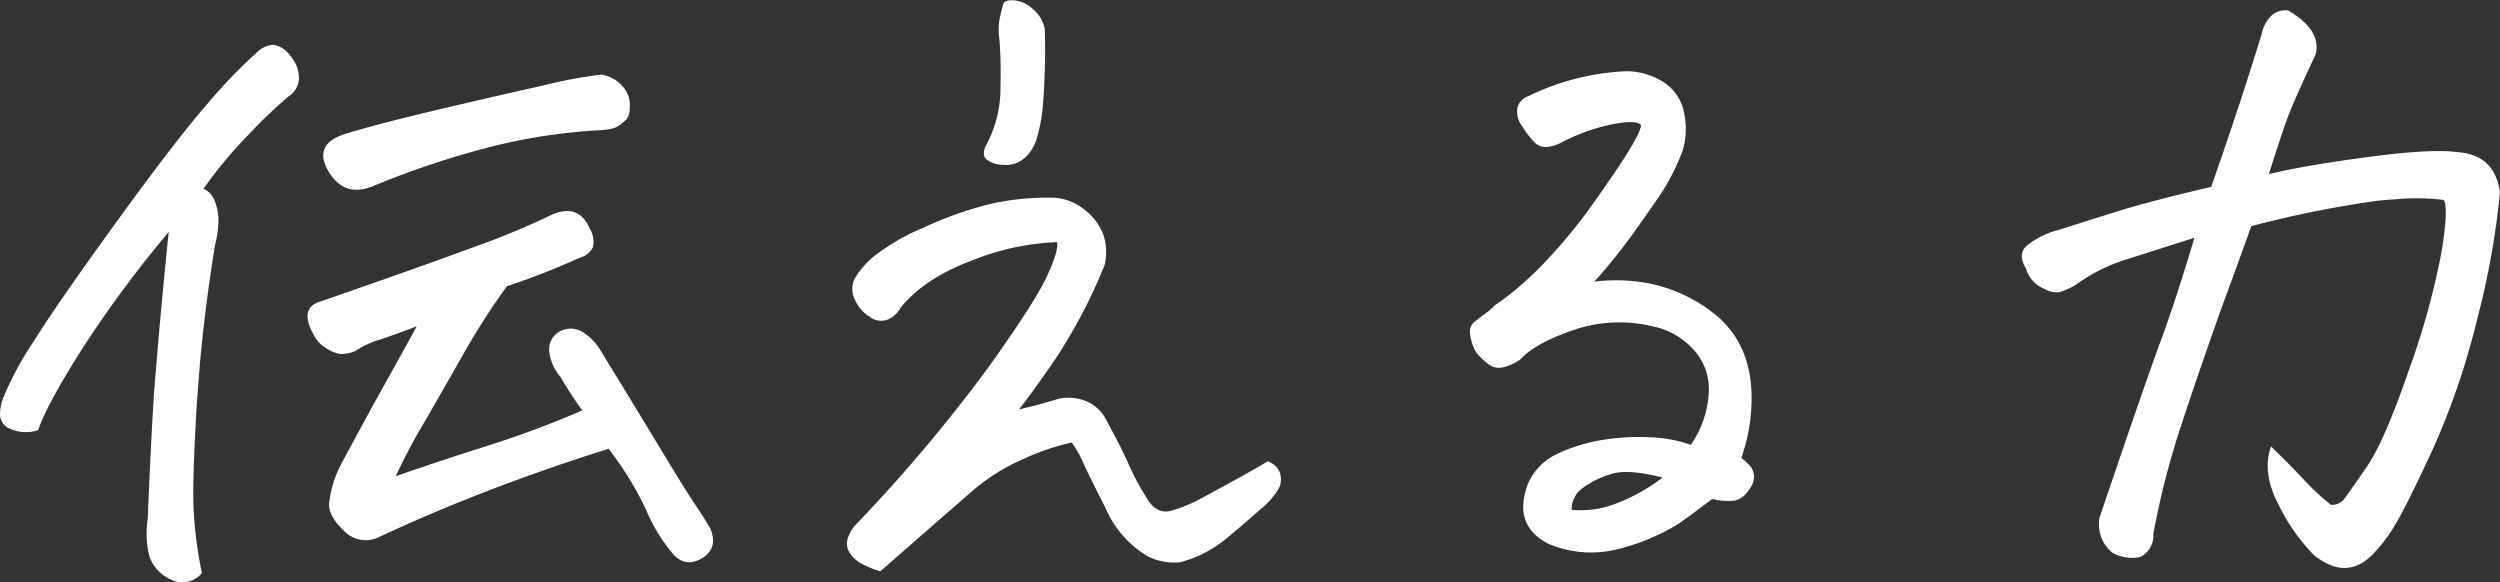 <svg xmlns="http://www.w3.org/2000/svg" viewBox="0 0 393.04 91.53"><rect x="0" y="0" width="393.04" height="91.53" fill="#333333" stroke="none"/><defs><style>.cls-1{fill:#fff;}</style></defs><g id="レイヤー_2" data-name="レイヤー 2"><g id="レイヤー_1-2" data-name="レイヤー 1"><path class="cls-1" d="M40.6,8.05a3.78,3.78,0,0,1,2.3-1h.23A4.22,4.22,0,0,1,45.66,8.8,5.29,5.29,0,0,1,47,12.19a3.51,3.51,0,0,1-1.67,3,73.5,73.5,0,0,0-6.15,5.87A68.42,68.42,0,0,0,32,29.67a3.37,3.37,0,0,1,1.78,2A8.09,8.09,0,0,1,34.33,35a15.43,15.43,0,0,1-.52,3.51q-1.61,9.88-2.41,19l-.46,6q-.69,11.63-.52,16.22a65.12,65.12,0,0,0,1.32,10.35,3.94,3.94,0,0,1-4.94,1,6.26,6.26,0,0,1-3.34-3.68,15,15,0,0,1-.23-5.86q.46-11.51,1-20,.45-5.41.8-9.55,1-10.92,1.5-15.52a181.3,181.3,0,0,0-13.63,18.4Q7.36,63.61,6,67.62a6,6,0,0,1-4.31-.17A2.51,2.51,0,0,1,0,65.27a7.45,7.45,0,0,1,.46-2.59,49.21,49.21,0,0,1,4.77-8.91q3.85-6.15,13.11-18.92T32.6,16.33A82.36,82.36,0,0,1,40.6,8.05ZM62.22,74.87q6.9-2.41,14.55-4.83a150.8,150.8,0,0,0,14.77-5.52Q89.71,62,88.09,59.23a7.49,7.49,0,0,1-1.72-3.8A3.2,3.2,0,0,1,88.21,52a3.61,3.61,0,0,1,3.62.35,8.39,8.39,0,0,1,2.59,2.76q6,9.78,9.6,15.75T109.08,79q1.44,2.13,2.59,4.08,1.26,3-1.15,4.6c-1.77,1.08-3.3.92-4.6-.46a26.29,26.29,0,0,1-4.31-7,51.31,51.31,0,0,0-5.93-9.66q-8.85,2.76-17.94,6.21t-18,7.59a4.73,4.73,0,0,1-5.75-1c-1.77-1.68-2.49-3.25-2.19-4.71a17.69,17.69,0,0,1,2-6q3.9-7.25,6.55-12t5.18-9.37q-3.22,1.26-5.69,2.07a15.38,15.38,0,0,0-4,1.84,5.79,5.79,0,0,1-2.42.46,6.36,6.36,0,0,1-2.07-.86,5.18,5.18,0,0,1-1.95-2c-1.69-2.91-1.34-4.71,1-5.4q15.3-5.3,24-8.51a124.12,124.12,0,0,0,12.48-5.18Q91,32,92.69,35.88a4,4,0,0,1,.52,3,3.08,3.08,0,0,1-2,1.61A117.8,117.8,0,0,1,79.7,45a110.49,110.49,0,0,0-6.21,9.54q-2.42,4.26-6.44,11.27A90.4,90.4,0,0,0,62.22,74.87ZM94.53,11.73a5.52,5.52,0,0,1,3.4,1.9A4.26,4.26,0,0,1,99,17a3,3,0,0,1-.46,1.73l-.92.8a4,4,0,0,1-2,.81l-.92.11a89.31,89.31,0,0,0-18.28,2.82,138.37,138.37,0,0,0-17.6,5.92q-4.59,2-7.13-2.18t2.3-5.87q5.18-1.61,14.67-3.85t17-3.91A70.33,70.33,0,0,1,94.53,11.73Z"/><path class="cls-1" d="M166.21,38.07A39.35,39.35,0,0,0,153,40.88q-7.65,2.82-11.45,7.54a3.91,3.91,0,0,1-1.89,1.78,2.92,2.92,0,0,1-2.94-.4,6.1,6.1,0,0,1-2.3-2.65,3.69,3.69,0,0,1-.11-3.22,12.68,12.68,0,0,1,3-3.56,33.18,33.18,0,0,1,7.82-4.55,57.09,57.09,0,0,1,10.46-3.73,40.59,40.59,0,0,1,10.24-1,8.51,8.51,0,0,1,4.83,2,8.88,8.88,0,0,1,2.82,3.85,8.67,8.67,0,0,1,.17,4.77,84.27,84.27,0,0,1-7.53,14.44q-3.74,5.46-5.92,8.22,3-.69,5.63-1.5a7.09,7.09,0,0,1,4.37,0,6.24,6.24,0,0,1,3.45,2.65q2.88,5.3,3.85,7.59a37.19,37.19,0,0,0,2.71,5.06q1.6,2.88,4.14,2.07a25.05,25.05,0,0,0,4.31-1.78l5.06-2.76q3.27-1.78,5.58-3.17a3,3,0,0,1,1.9,1.73,3.43,3.43,0,0,1-.06,2.36,11.94,11.94,0,0,1-3.11,3.56q-2.64,2.36-5.52,4.72a18.79,18.79,0,0,1-7,3.5,9.26,9.26,0,0,1-5.18-1,16.36,16.36,0,0,1-6.55-7.59c-1.92-3.76-3.09-6.13-3.51-7.13a16.77,16.77,0,0,0-1.78-3.11,38,38,0,0,0-7.59,2.59,31.39,31.39,0,0,0-8,5q-7.14,6.21-14.49,12.65a13.52,13.52,0,0,1-2.88-1.15,5,5,0,0,1-2-1.84,2.65,2.65,0,0,1-.11-2.53,5.35,5.35,0,0,1,1.38-2.07,250.27,250.27,0,0,0,20.53-24.38q7.31-10.23,9.2-14.26T166.21,38.07ZM154.94,23a18.84,18.84,0,0,0,2.35-9.49,68.08,68.08,0,0,0-.17-7.36,10.25,10.25,0,0,1,0-3c.23-1.08.42-1.88.58-2.42s.61-.69,1.61-.69a4.89,4.89,0,0,1,3,1.32,5.38,5.38,0,0,1,1.95,3.28A107,107,0,0,1,164,16a26.09,26.09,0,0,1-1,5.75,6.44,6.44,0,0,1-2,3.16,4.37,4.37,0,0,1-3.33,1,4.21,4.21,0,0,1-2.59-.86C154.59,24.61,154.55,23.92,154.94,23Z"/><path class="cls-1" d="M250.64,44.28a27.57,27.57,0,0,1,8.91.34A24,24,0,0,1,270.31,50q5.28,4.83,5.06,13.22A27.92,27.92,0,0,1,273.76,72a9.17,9.17,0,0,1,1.49,1.38,2.78,2.78,0,0,1,.12,3c-.85,1.54-1.88,2.32-3.11,2.36a10.6,10.6,0,0,1-3.1-.29q-3,2.31-5.29,3.91a33.56,33.56,0,0,1-9.09,3.86,17.21,17.21,0,0,1-11.15-.64q-5.87-2.86-3.45-9.43a9.19,9.19,0,0,1,4.6-4.77,25.87,25.87,0,0,1,6.95-2.18,35.27,35.27,0,0,1,7.54-.46,21.31,21.31,0,0,1,6.55,1.2,15.78,15.78,0,0,0,2.82-8.1,9.19,9.19,0,0,0-2.41-6.9,11.83,11.83,0,0,0-6.39-3.63,22.31,22.31,0,0,0-12.48.58q-6,2.07-8.33,4.6a7.24,7.24,0,0,1-2.76,1.26,2.63,2.63,0,0,1-2.13-.4A12.78,12.78,0,0,1,232.59,56a4.77,4.77,0,0,1-1.1-1.9,6.62,6.62,0,0,1-.4-2.07,2,2,0,0,1,.86-1.55c.58-.46,1.13-.88,1.67-1.27A7,7,0,0,0,235,48q6.9-4.6,14.38-14.49,4.14-5.76,6.32-9.2c1.46-2.3,2.22-3.84,2.3-4.6-.38-.62-1.88-.67-4.48-.18a30.54,30.54,0,0,0-8.17,2.94,7.18,7.18,0,0,1-1.95.63,2.65,2.65,0,0,1-2.07-.63,14.82,14.82,0,0,1-2.07-2.71,3.63,3.63,0,0,1-.69-2.87,2.71,2.71,0,0,1,1.72-1.78,38.76,38.76,0,0,1,15.41-3.91,10.85,10.85,0,0,1,5.47,1.49,7.34,7.34,0,0,1,3.45,4.43,12.17,12.17,0,0,1-.06,6.5A34.78,34.78,0,0,1,260,32.09q-3.39,4.94-5.57,7.7T250.64,44.28Zm-3.56,35.88a15.55,15.55,0,0,0,7-1,28.75,28.75,0,0,0,7.3-4.08q-5.41-1.38-8-.58a14.5,14.5,0,0,0-4.43,2.13A4.15,4.15,0,0,0,247.08,80.16Z"/><path class="cls-1" d="M356.7,27.37q5.74-1.38,15.7-2.7t13.86-.75a8.58,8.58,0,0,1,3.33.81q2.88,1.48,3.45,5.52a128,128,0,0,1-3.62,20.07,116.49,116.49,0,0,1-7.07,20.58q-4.14,8.91-5.81,11.62a22.46,22.46,0,0,1-2.93,4q-4.38,5.17-9.89.69a30.49,30.49,0,0,1-5.41-7.7q-2.76-5.18-1.27-9.32,2.88,2.76,5.12,5.18a37,37,0,0,0,4.32,4,2.45,2.45,0,0,0,2.12-1q.75-1,3.51-5T378.78,58a120.06,120.06,0,0,0,5.06-18.34c.77-4.64.88-7.38.35-8.22a32.9,32.9,0,0,0-5.75-.23c-1.38.07-2.92.19-4.6.34a171,171,0,0,0-19.9,4q-2.42,6.78-4.48,12.3-4.26,12-6.33,18.4A126.86,126.86,0,0,0,338.53,84a3.66,3.66,0,0,1-2.07,3.57,6.23,6.23,0,0,1-4.37-.69,5.71,5.71,0,0,1-2-5.52q7-20.7,9.55-27.6T345,37.38l-10.64,3.39a27.28,27.28,0,0,0-8,4,11.2,11.2,0,0,1-2.53,1.15,3.45,3.45,0,0,1-2.3-.46,4.86,4.86,0,0,1-3-3.22q-1.38-2.19.06-3.57a12.65,12.65,0,0,1,4.88-2.47l8.92-2.82q5.46-1.72,15.24-4,4.49-12.76,7.93-24a5.8,5.8,0,0,1,1.38-2.76,3.19,3.19,0,0,1,2.3-1h.46q5.3,3.1,4.37,6.9-3.57,7.59-4.6,10.46T356.7,27.37Z"/></g></g></svg>